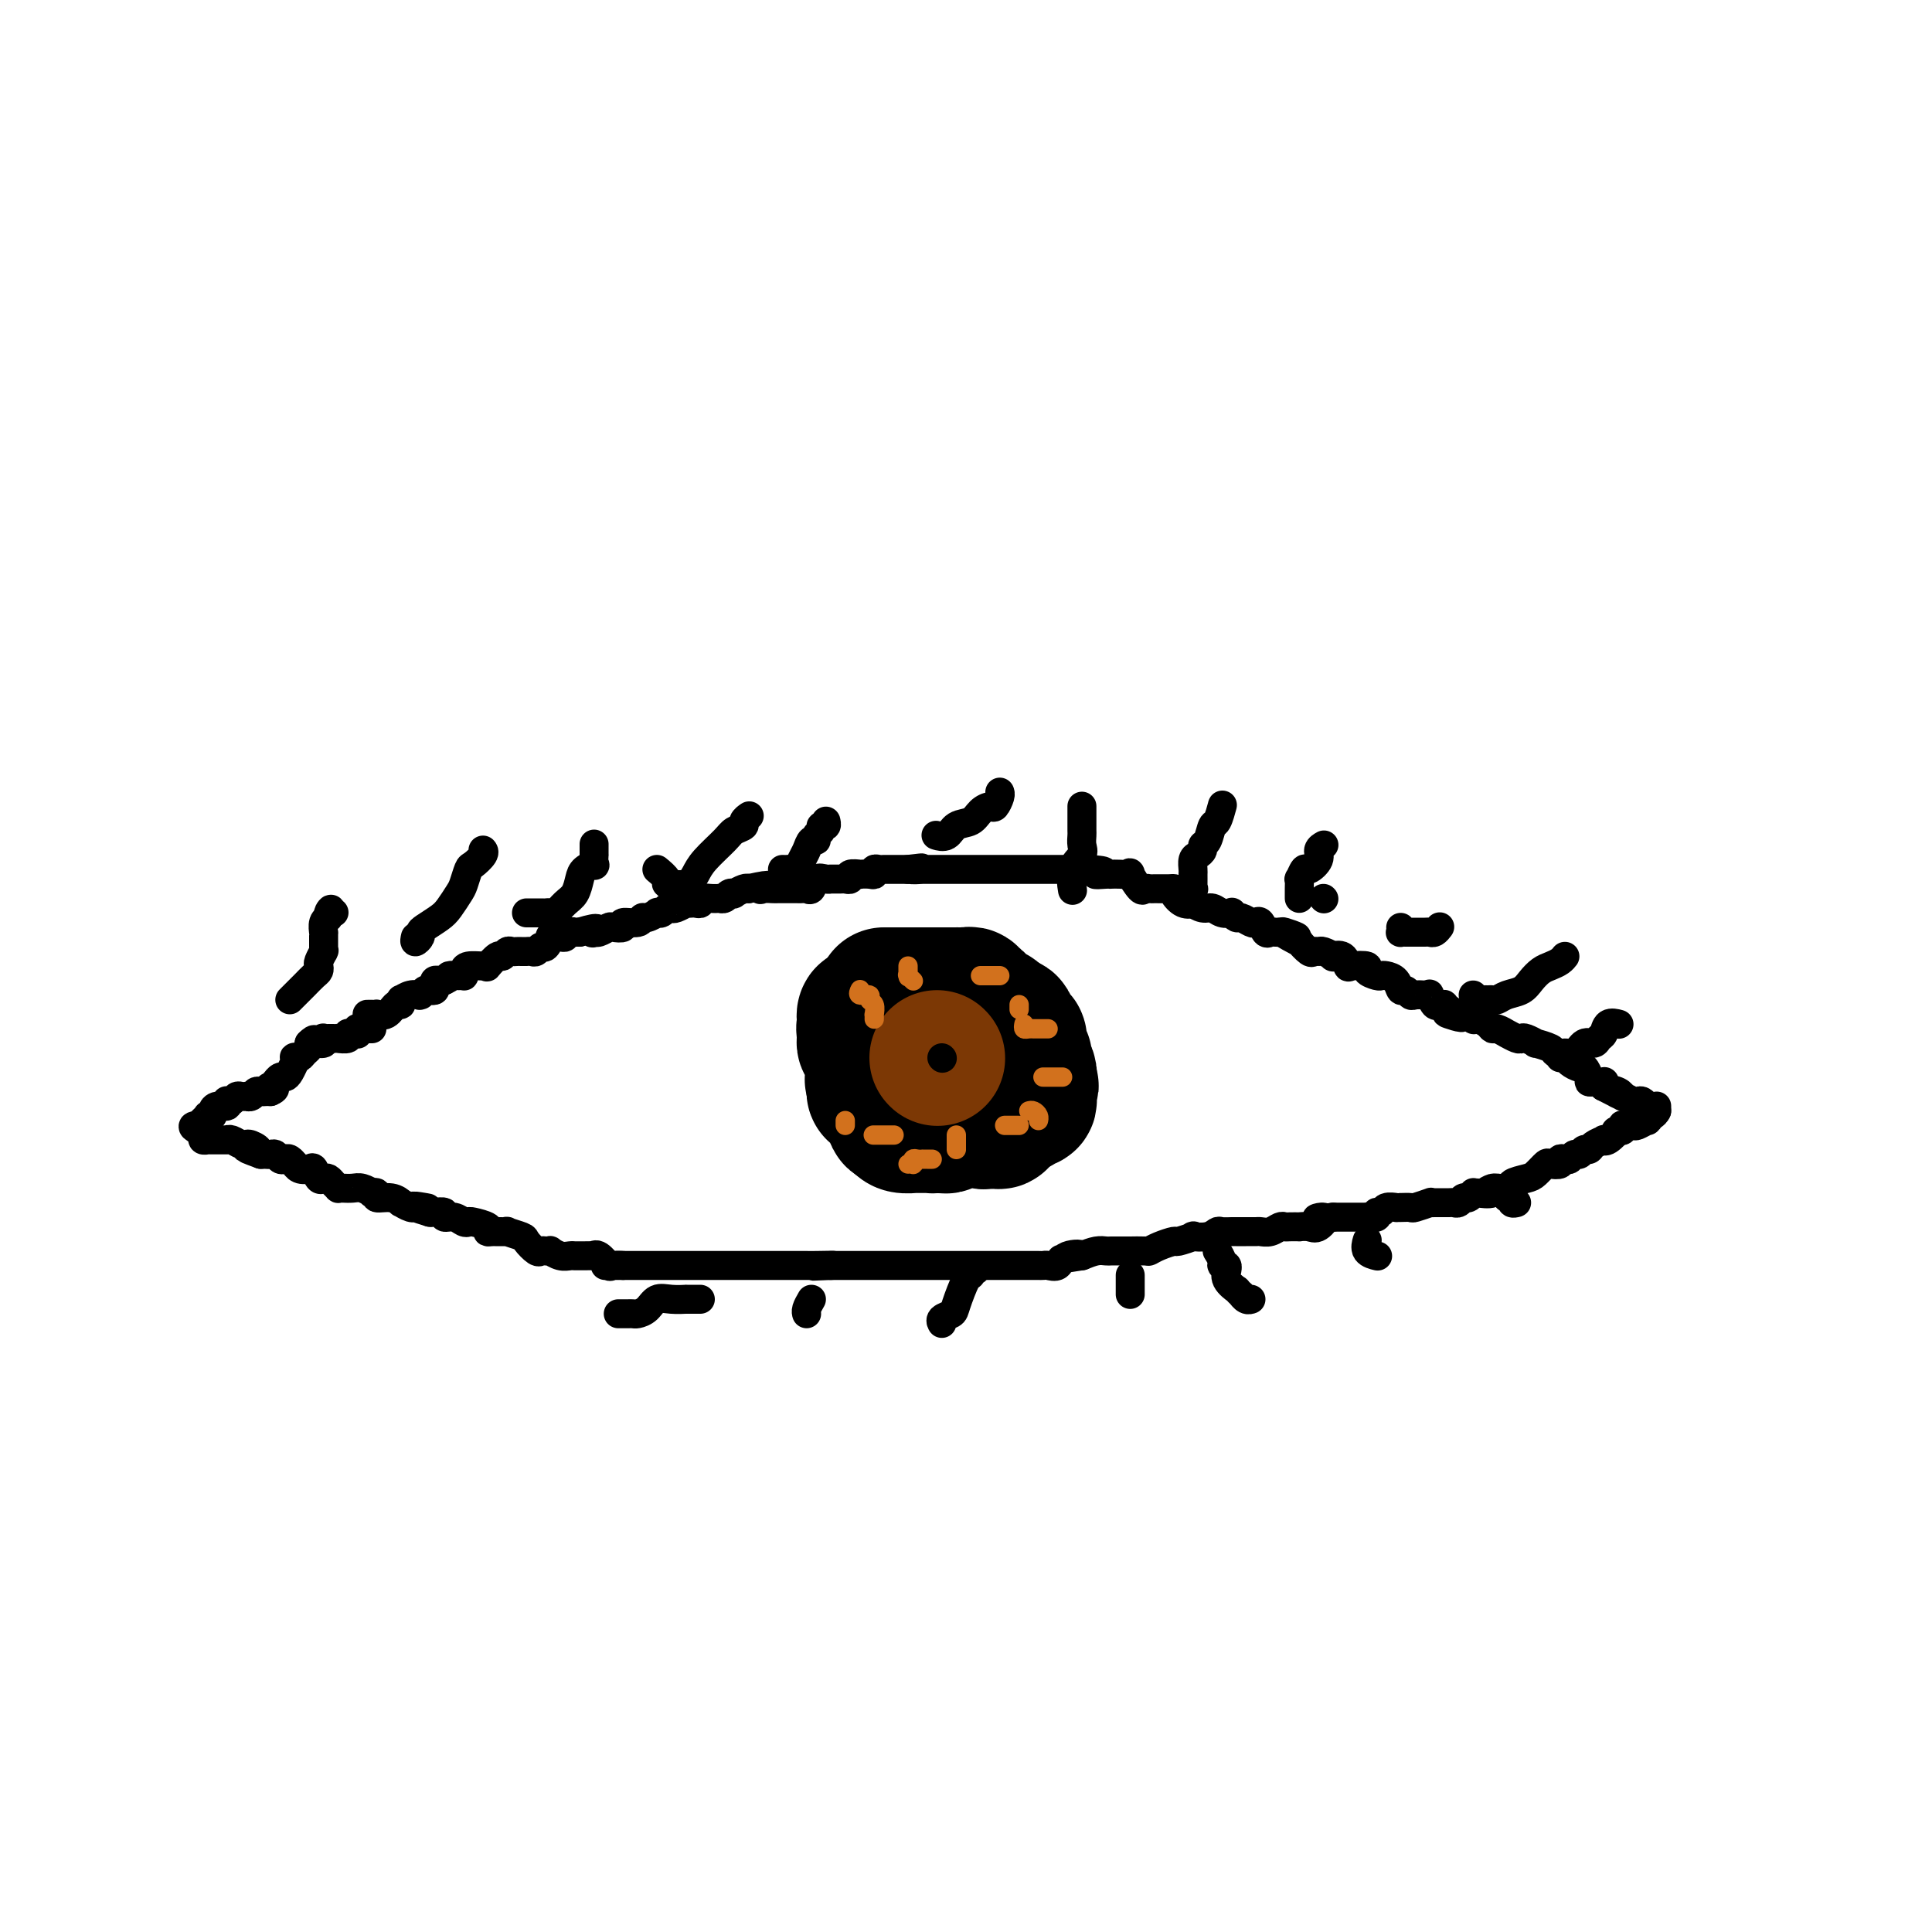 <svg viewBox='0 0 400 400' version='1.1' xmlns='http://www.w3.org/2000/svg' xmlns:xlink='http://www.w3.org/1999/xlink'><g fill='none' stroke='#000000' stroke-width='6' stroke-linecap='round' stroke-linejoin='round'><path d='M76,210c0.456,0.001 0.913,0.002 1,0c0.087,-0.002 -0.194,-0.008 0,0c0.194,0.008 0.865,0.031 1,0c0.135,-0.031 -0.265,-0.117 0,0c0.265,0.117 1.196,0.438 2,0c0.804,-0.438 1.482,-1.633 2,-2c0.518,-0.367 0.876,0.094 1,0c0.124,-0.094 0.012,-0.743 0,-1c-0.012,-0.257 0.074,-0.122 0,0c-0.074,0.122 -0.308,0.230 0,0c0.308,-0.230 1.157,-0.797 2,-1c0.843,-0.203 1.679,-0.040 2,0c0.321,0.040 0.128,-0.041 0,0c-0.128,0.041 -0.192,0.204 0,0c0.192,-0.204 0.639,-0.776 1,-1c0.361,-0.224 0.636,-0.098 1,0c0.364,0.098 0.819,0.170 1,0c0.181,-0.170 0.090,-0.582 0,-1c-0.090,-0.418 -0.178,-0.843 0,-1c0.178,-0.157 0.622,-0.045 1,0c0.378,0.045 0.689,0.022 1,0'/><path d='M92,203c2.653,-1.309 1.285,-1.082 1,-1c-0.285,0.082 0.512,0.019 1,0c0.488,-0.019 0.668,0.005 1,0c0.332,-0.005 0.817,-0.040 1,0c0.183,0.040 0.064,0.154 0,0c-0.064,-0.154 -0.071,-0.575 0,-1c0.071,-0.425 0.222,-0.854 1,-1c0.778,-0.146 2.183,-0.010 3,0c0.817,0.010 1.045,-0.106 1,0c-0.045,0.106 -0.363,0.435 0,0c0.363,-0.435 1.407,-1.633 2,-2c0.593,-0.367 0.736,0.098 1,0c0.264,-0.098 0.649,-0.758 1,-1c0.351,-0.242 0.669,-0.065 1,0c0.331,0.065 0.676,0.017 1,0c0.324,-0.017 0.626,-0.005 1,0c0.374,0.005 0.821,0.002 1,0c0.179,-0.002 0.089,-0.005 0,0c-0.089,0.005 -0.179,0.017 0,0c0.179,-0.017 0.627,-0.065 1,0c0.373,0.065 0.673,0.242 1,0c0.327,-0.242 0.683,-0.902 1,-1c0.317,-0.098 0.596,0.367 1,0c0.404,-0.367 0.934,-1.566 1,-2c0.066,-0.434 -0.332,-0.102 0,0c0.332,0.102 1.395,-0.025 2,0c0.605,0.025 0.753,0.203 1,0c0.247,-0.203 0.592,-0.786 1,-1c0.408,-0.214 0.879,-0.058 1,0c0.121,0.058 -0.108,0.016 0,0c0.108,-0.016 0.554,-0.008 1,0'/><path d='M120,193c5.019,-1.543 3.567,-0.400 3,0c-0.567,0.400 -0.249,0.056 0,0c0.249,-0.056 0.428,0.177 1,0c0.572,-0.177 1.537,-0.764 2,-1c0.463,-0.236 0.425,-0.120 1,0c0.575,0.120 1.763,0.243 2,0c0.237,-0.243 -0.479,-0.854 0,-1c0.479,-0.146 2.152,0.171 3,0c0.848,-0.171 0.871,-0.829 1,-1c0.129,-0.171 0.363,0.147 1,0c0.637,-0.147 1.677,-0.758 2,-1c0.323,-0.242 -0.069,-0.117 0,0c0.069,0.117 0.601,0.224 1,0c0.399,-0.224 0.666,-0.778 1,-1c0.334,-0.222 0.733,-0.112 1,0c0.267,0.112 0.400,0.226 1,0c0.600,-0.226 1.668,-0.792 2,-1c0.332,-0.208 -0.070,-0.060 0,0c0.070,0.060 0.613,0.030 1,0c0.387,-0.030 0.619,-0.061 1,0c0.381,0.061 0.910,0.212 1,0c0.090,-0.212 -0.260,-0.788 0,-1c0.260,-0.212 1.130,-0.061 2,0c0.870,0.061 1.740,0.030 2,0c0.260,-0.030 -0.090,-0.060 0,0c0.090,0.060 0.619,0.208 1,0c0.381,-0.208 0.613,-0.774 1,-1c0.387,-0.226 0.928,-0.112 1,0c0.072,0.112 -0.327,0.222 0,0c0.327,-0.222 1.379,-0.778 2,-1c0.621,-0.222 0.810,-0.111 1,0'/><path d='M155,184c6.123,-1.392 3.931,-0.373 3,0c-0.931,0.373 -0.601,0.100 0,0c0.601,-0.100 1.474,-0.027 2,0c0.526,0.027 0.704,0.007 1,0c0.296,-0.007 0.709,-0.003 1,0c0.291,0.003 0.459,0.003 1,0c0.541,-0.003 1.453,-0.008 2,0c0.547,0.008 0.727,0.030 1,0c0.273,-0.030 0.637,-0.113 1,0c0.363,0.113 0.725,0.423 1,0c0.275,-0.423 0.464,-1.577 1,-2c0.536,-0.423 1.418,-0.113 2,0c0.582,0.113 0.862,0.030 1,0c0.138,-0.030 0.132,-0.007 0,0c-0.132,0.007 -0.391,-0.002 0,0c0.391,0.002 1.433,0.015 2,0c0.567,-0.015 0.658,-0.056 1,0c0.342,0.056 0.935,0.211 1,0c0.065,-0.211 -0.399,-0.788 0,-1c0.399,-0.212 1.661,-0.061 2,0c0.339,0.061 -0.246,0.030 0,0c0.246,-0.030 1.323,-0.061 2,0c0.677,0.061 0.955,0.212 1,0c0.045,-0.212 -0.142,-0.789 0,-1c0.142,-0.211 0.615,-0.057 1,0c0.385,0.057 0.683,0.015 1,0c0.317,-0.015 0.652,-0.004 1,0c0.348,0.004 0.709,0.001 1,0c0.291,-0.001 0.512,-0.000 1,0c0.488,0.000 1.244,0.000 2,0'/><path d='M188,180c5.203,-0.619 1.711,-0.166 1,0c-0.711,0.166 1.358,0.044 2,0c0.642,-0.044 -0.144,-0.012 0,0c0.144,0.012 1.219,0.003 2,0c0.781,-0.003 1.267,-0.001 2,0c0.733,0.001 1.711,0.000 2,0c0.289,-0.000 -0.112,-0.000 1,0c1.112,0.000 3.737,0.000 5,0c1.263,-0.000 1.162,-0.000 1,0c-0.162,0.000 -0.387,0.000 0,0c0.387,-0.000 1.386,-0.000 2,0c0.614,0.000 0.842,0.000 1,0c0.158,-0.000 0.245,-0.000 1,0c0.755,0.000 2.177,0.000 3,0c0.823,-0.000 1.048,-0.000 1,0c-0.048,0.000 -0.367,0.000 0,0c0.367,-0.000 1.422,-0.000 2,0c0.578,0.000 0.679,0.000 1,0c0.321,-0.000 0.863,-0.000 1,0c0.137,0.000 -0.132,0.000 0,0c0.132,-0.000 0.665,-0.000 1,0c0.335,0.000 0.471,0.000 1,0c0.529,-0.000 1.451,-0.000 2,0c0.549,0.000 0.725,0.000 1,0c0.275,0.000 0.648,0.000 1,0c0.352,0.000 0.682,0.000 1,0c0.318,0.000 0.624,0.000 1,0c0.376,0.000 0.822,0.000 1,0c0.178,0.000 0.089,0.000 0,0'/><path d='M225,180c6.073,0.226 2.757,0.793 2,1c-0.757,0.207 1.045,0.056 2,0c0.955,-0.056 1.063,-0.018 1,0c-0.063,0.018 -0.297,0.016 0,0c0.297,-0.016 1.126,-0.047 2,0c0.874,0.047 1.793,0.170 2,0c0.207,-0.170 -0.297,-0.634 0,0c0.297,0.634 1.396,2.366 2,3c0.604,0.634 0.712,0.169 1,0c0.288,-0.169 0.755,-0.044 1,0c0.245,0.044 0.267,0.005 1,0c0.733,-0.005 2.176,0.023 3,0c0.824,-0.023 1.028,-0.098 1,0c-0.028,0.098 -0.289,0.370 0,1c0.289,0.630 1.127,1.618 2,2c0.873,0.382 1.780,0.159 2,0c0.220,-0.159 -0.249,-0.252 0,0c0.249,0.252 1.215,0.851 2,1c0.785,0.149 1.391,-0.152 2,0c0.609,0.152 1.223,0.758 2,1c0.777,0.242 1.718,0.121 2,0c0.282,-0.121 -0.093,-0.242 0,0c0.093,0.242 0.655,0.847 1,1c0.345,0.153 0.474,-0.148 1,0c0.526,0.148 1.450,0.743 2,1c0.550,0.257 0.725,0.174 1,0c0.275,-0.174 0.651,-0.439 1,0c0.349,0.439 0.671,1.582 1,2c0.329,0.418 0.666,0.113 1,0c0.334,-0.113 0.667,-0.032 1,0c0.333,0.032 0.667,0.016 1,0'/><path d='M265,193c6.388,1.969 2.360,0.392 1,0c-1.360,-0.392 -0.050,0.403 1,1c1.050,0.597 1.840,0.997 2,1c0.160,0.003 -0.309,-0.393 0,0c0.309,0.393 1.397,1.573 2,2c0.603,0.427 0.720,0.101 1,0c0.280,-0.101 0.723,0.024 1,0c0.277,-0.024 0.390,-0.195 1,0c0.610,0.195 1.719,0.756 2,1c0.281,0.244 -0.267,0.170 0,0c0.267,-0.170 1.348,-0.435 2,0c0.652,0.435 0.875,1.570 1,2c0.125,0.430 0.152,0.154 1,0c0.848,-0.154 2.516,-0.185 3,0c0.484,0.185 -0.217,0.587 0,1c0.217,0.413 1.354,0.836 2,1c0.646,0.164 0.803,0.067 1,0c0.197,-0.067 0.434,-0.105 1,0c0.566,0.105 1.460,0.354 2,1c0.540,0.646 0.726,1.690 1,2c0.274,0.310 0.638,-0.112 1,0c0.362,0.112 0.723,0.760 1,1c0.277,0.240 0.470,0.072 1,0c0.530,-0.072 1.399,-0.047 2,0c0.601,0.047 0.936,0.118 1,0c0.064,-0.118 -0.141,-0.425 0,0c0.141,0.425 0.629,1.581 1,2c0.371,0.419 0.625,0.102 1,0c0.375,-0.102 0.870,0.011 1,0c0.130,-0.011 -0.106,-0.146 0,0c0.106,0.146 0.553,0.573 1,1'/><path d='M300,209c5.371,2.701 1.297,1.455 0,1c-1.297,-0.455 0.182,-0.118 1,0c0.818,0.118 0.975,0.018 1,0c0.025,-0.018 -0.082,0.047 0,0c0.082,-0.047 0.354,-0.206 1,0c0.646,0.206 1.665,0.777 2,1c0.335,0.223 -0.014,0.097 0,0c0.014,-0.097 0.390,-0.166 1,0c0.610,0.166 1.454,0.565 2,1c0.546,0.435 0.794,0.905 1,1c0.206,0.095 0.370,-0.184 1,0c0.630,0.184 1.725,0.833 2,1c0.275,0.167 -0.272,-0.147 0,0c0.272,0.147 1.362,0.757 2,1c0.638,0.243 0.823,0.121 1,0c0.177,-0.121 0.347,-0.240 1,0c0.653,0.240 1.790,0.838 2,1c0.210,0.162 -0.506,-0.112 0,0c0.506,0.112 2.233,0.609 3,1c0.767,0.391 0.572,0.678 1,1c0.428,0.322 1.477,0.681 2,1c0.523,0.319 0.518,0.597 1,1c0.482,0.403 1.451,0.931 2,1c0.549,0.069 0.676,-0.321 1,0c0.324,0.321 0.843,1.353 1,2c0.157,0.647 -0.049,0.908 0,1c0.049,0.092 0.353,0.014 1,0c0.647,-0.014 1.636,0.035 2,0c0.364,-0.035 0.104,-0.153 0,0c-0.104,0.153 -0.052,0.576 0,1'/><path d='M332,225c5.361,2.719 2.765,1.517 2,1c-0.765,-0.517 0.302,-0.349 1,0c0.698,0.349 1.027,0.878 1,1c-0.027,0.122 -0.411,-0.165 0,0c0.411,0.165 1.616,0.780 2,1c0.384,0.220 -0.055,0.045 0,0c0.055,-0.045 0.603,0.041 1,0c0.397,-0.041 0.642,-0.207 1,0c0.358,0.207 0.828,0.788 1,1c0.172,0.212 0.046,0.057 0,0c-0.046,-0.057 -0.012,-0.015 0,0c0.012,0.015 0.004,0.004 0,0c-0.004,-0.004 -0.002,-0.002 0,0'/><path d='M343,229c0.000,0.000 0.000,1.000 0,1'/><path d='M343,230c-0.168,0.399 -0.588,0.895 -1,1c-0.412,0.105 -0.817,-0.182 -1,0c-0.183,0.182 -0.144,0.833 0,1c0.144,0.167 0.393,-0.152 0,0c-0.393,0.152 -1.430,0.773 -2,1c-0.570,0.227 -0.675,0.060 -1,0c-0.325,-0.060 -0.871,-0.012 -1,0c-0.129,0.012 0.159,-0.011 0,0c-0.159,0.011 -0.764,0.054 -1,0c-0.236,-0.054 -0.102,-0.207 0,0c0.102,0.207 0.172,0.773 0,1c-0.172,0.227 -0.586,0.113 -1,0'/><path d='M335,234c-1.135,0.498 0.029,-0.256 0,0c-0.029,0.256 -1.251,1.523 -2,2c-0.749,0.477 -1.027,0.165 -1,0c0.027,-0.165 0.358,-0.184 0,0c-0.358,0.184 -1.405,0.570 -2,1c-0.595,0.430 -0.737,0.904 -1,1c-0.263,0.096 -0.648,-0.184 -1,0c-0.352,0.184 -0.673,0.833 -1,1c-0.327,0.167 -0.660,-0.148 -1,0c-0.340,0.148 -0.687,0.758 -1,1c-0.313,0.242 -0.594,0.116 -1,0c-0.406,-0.116 -0.938,-0.220 -1,0c-0.062,0.220 0.347,0.766 0,1c-0.347,0.234 -1.450,0.157 -2,0c-0.550,-0.157 -0.548,-0.392 -1,0c-0.452,0.392 -1.359,1.412 -2,2c-0.641,0.588 -1.017,0.745 -2,1c-0.983,0.255 -2.572,0.607 -3,1c-0.428,0.393 0.306,0.827 0,1c-0.306,0.173 -1.653,0.087 -3,0'/><path d='M310,246c-4.138,1.795 -1.984,0.284 -1,0c0.984,-0.284 0.797,0.660 0,1c-0.797,0.340 -2.202,0.076 -3,0c-0.798,-0.076 -0.987,0.036 -1,0c-0.013,-0.036 0.151,-0.220 0,0c-0.151,0.220 -0.616,0.844 -1,1c-0.384,0.156 -0.687,-0.154 -1,0c-0.313,0.154 -0.635,0.774 -1,1c-0.365,0.226 -0.775,0.060 -1,0c-0.225,-0.060 -0.267,-0.012 -1,0c-0.733,0.012 -2.156,-0.011 -3,0c-0.844,0.011 -1.108,0.055 -1,0c0.108,-0.055 0.589,-0.211 0,0c-0.589,0.211 -2.247,0.789 -3,1c-0.753,0.211 -0.601,0.055 -1,0c-0.399,-0.055 -1.349,-0.011 -2,0c-0.651,0.011 -1.002,-0.012 -1,0c0.002,0.012 0.356,0.060 0,0c-0.356,-0.060 -1.424,-0.226 -2,0c-0.576,0.226 -0.662,0.845 -1,1c-0.338,0.155 -0.930,-0.155 -1,0c-0.070,0.155 0.381,0.773 0,1c-0.381,0.227 -1.595,0.061 -2,0c-0.405,-0.061 -0.003,-0.016 0,0c0.003,0.016 -0.395,0.004 -1,0c-0.605,-0.004 -1.419,-0.001 -2,0c-0.581,0.001 -0.929,0.000 -1,0c-0.071,-0.000 0.136,-0.000 0,0c-0.136,0.000 -0.613,0.000 -1,0c-0.387,-0.000 -0.682,-0.000 -1,0c-0.318,0.000 -0.659,0.000 -1,0'/><path d='M276,252c-5.675,0.807 -2.864,-0.176 -2,0c0.864,0.176 -0.220,1.511 -1,2c-0.780,0.489 -1.256,0.131 -2,0c-0.744,-0.131 -1.757,-0.036 -2,0c-0.243,0.036 0.283,0.013 0,0c-0.283,-0.013 -1.375,-0.018 -2,0c-0.625,0.018 -0.783,0.057 -1,0c-0.217,-0.057 -0.495,-0.212 -1,0c-0.505,0.212 -1.239,0.789 -2,1c-0.761,0.211 -1.551,0.057 -2,0c-0.449,-0.057 -0.558,-0.015 -1,0c-0.442,0.015 -1.217,0.003 -2,0c-0.783,-0.003 -1.573,0.003 -2,0c-0.427,-0.003 -0.491,-0.015 -1,0c-0.509,0.015 -1.464,0.055 -2,0c-0.536,-0.055 -0.652,-0.207 -1,0c-0.348,0.207 -0.928,0.773 -2,1c-1.072,0.227 -2.636,0.116 -3,0c-0.364,-0.116 0.473,-0.238 0,0c-0.473,0.238 -2.257,0.834 -3,1c-0.743,0.166 -0.445,-0.099 -1,0c-0.555,0.099 -1.961,0.562 -3,1c-1.039,0.438 -1.710,0.849 -2,1c-0.290,0.151 -0.200,0.040 -1,0c-0.800,-0.040 -2.490,-0.011 -3,0c-0.510,0.011 0.159,0.002 0,0c-0.159,-0.002 -1.148,0.002 -2,0c-0.852,-0.002 -1.569,-0.011 -2,0c-0.431,0.011 -0.578,0.041 -1,0c-0.422,-0.041 -1.121,-0.155 -2,0c-0.879,0.155 -1.940,0.577 -3,1'/><path d='M224,260c-8.174,1.270 -2.610,0.445 -1,0c1.610,-0.445 -0.735,-0.512 -2,0c-1.265,0.512 -1.451,1.601 -2,2c-0.549,0.399 -1.459,0.107 -2,0c-0.541,-0.107 -0.711,-0.029 -1,0c-0.289,0.029 -0.697,0.008 -1,0c-0.303,-0.008 -0.500,-0.002 -1,0c-0.500,0.002 -1.304,0.001 -2,0c-0.696,-0.001 -1.286,-0.000 -2,0c-0.714,0.000 -1.553,0.000 -2,0c-0.447,-0.000 -0.501,-0.000 -1,0c-0.499,0.000 -1.443,0.000 -2,0c-0.557,-0.000 -0.725,-0.000 -1,0c-0.275,0.000 -0.655,0.000 -1,0c-0.345,-0.000 -0.655,-0.000 -1,0c-0.345,0.000 -0.725,0.000 -1,0c-0.275,-0.000 -0.444,-0.000 -1,0c-0.556,0.000 -1.500,0.000 -2,0c-0.500,-0.000 -0.555,-0.000 -1,0c-0.445,0.000 -1.279,0.000 -2,0c-0.721,-0.000 -1.329,-0.000 -2,0c-0.671,0.000 -1.406,0.000 -2,0c-0.594,-0.000 -1.047,-0.000 -2,0c-0.953,0.000 -2.405,0.000 -3,0c-0.595,-0.000 -0.334,-0.000 -1,0c-0.666,0.000 -2.261,0.000 -3,0c-0.739,-0.000 -0.624,-0.000 -1,0c-0.376,0.000 -1.245,-0.000 -2,0c-0.755,0.000 -1.396,-0.000 -2,0c-0.604,0.000 -1.173,0.000 -2,0c-0.827,0.000 -1.914,0.000 -3,0'/><path d='M172,262c-7.886,0.309 -1.600,0.083 0,0c1.600,-0.083 -1.487,-0.022 -3,0c-1.513,0.022 -1.453,0.006 -2,0c-0.547,-0.006 -1.703,-0.002 -2,0c-0.297,0.002 0.263,0.000 0,0c-0.263,-0.000 -1.348,-0.000 -2,0c-0.652,0.000 -0.870,0.000 -1,0c-0.130,-0.000 -0.171,-0.000 -1,0c-0.829,0.000 -2.444,0.000 -3,0c-0.556,-0.000 -0.052,-0.000 0,0c0.052,0.000 -0.348,0.000 -1,0c-0.652,-0.000 -1.555,-0.000 -2,0c-0.445,0.000 -0.432,0.000 -1,0c-0.568,-0.000 -1.718,-0.000 -2,0c-0.282,0.000 0.303,0.000 0,0c-0.303,-0.000 -1.494,-0.000 -2,0c-0.506,0.000 -0.325,0.000 -1,0c-0.675,-0.000 -2.205,-0.000 -3,0c-0.795,0.000 -0.855,0.000 -1,0c-0.145,-0.000 -0.374,-0.000 -1,0c-0.626,0.000 -1.650,0.000 -2,0c-0.350,-0.000 -0.027,-0.000 0,0c0.027,0.000 -0.244,0.000 -1,0c-0.756,-0.000 -1.999,-0.000 -3,0c-1.001,0.000 -1.760,-0.000 -2,0c-0.240,0.000 0.039,-0.000 0,0c-0.039,0.000 -0.394,-0.000 -1,0c-0.606,0.000 -1.461,-0.000 -2,0c-0.539,0.000 -0.760,-0.000 -1,0c-0.240,0.000 -0.497,0.000 -1,0c-0.503,0.000 -1.251,0.000 -2,0'/><path d='M129,262c-6.827,0.009 -2.394,0.031 -1,0c1.394,-0.031 -0.252,-0.113 -1,0c-0.748,0.113 -0.600,0.423 -1,0c-0.400,-0.423 -1.350,-1.577 -2,-2c-0.650,-0.423 -1.000,-0.113 -1,0c0.000,0.113 0.352,0.030 0,0c-0.352,-0.030 -1.406,-0.007 -2,0c-0.594,0.007 -0.727,-0.002 -1,0c-0.273,0.002 -0.685,0.015 -1,0c-0.315,-0.015 -0.532,-0.056 -1,0c-0.468,0.056 -1.186,0.211 -2,0c-0.814,-0.211 -1.722,-0.787 -2,-1c-0.278,-0.213 0.076,-0.064 0,0c-0.076,0.064 -0.581,0.043 -1,0c-0.419,-0.043 -0.751,-0.106 -1,0c-0.249,0.106 -0.414,0.382 -1,0c-0.586,-0.382 -1.593,-1.423 -2,-2c-0.407,-0.577 -0.215,-0.690 -1,-1c-0.785,-0.310 -2.547,-0.818 -3,-1c-0.453,-0.182 0.404,-0.038 0,0c-0.404,0.038 -2.069,-0.028 -3,0c-0.931,0.028 -1.127,0.152 -1,0c0.127,-0.152 0.579,-0.581 0,-1c-0.579,-0.419 -2.187,-0.829 -3,-1c-0.813,-0.171 -0.829,-0.102 -1,0c-0.171,0.102 -0.497,0.238 -1,0c-0.503,-0.238 -1.182,-0.848 -2,-1c-0.818,-0.152 -1.776,0.155 -2,0c-0.224,-0.155 0.286,-0.773 0,-1c-0.286,-0.227 -1.367,-0.065 -2,0c-0.633,0.065 -0.816,0.032 -1,0'/><path d='M89,251c-6.377,-1.924 -2.320,-1.232 -1,-1c1.320,0.232 -0.095,0.006 -1,0c-0.905,-0.006 -1.298,0.210 -2,0c-0.702,-0.210 -1.714,-0.845 -2,-1c-0.286,-0.155 0.154,0.168 0,0c-0.154,-0.168 -0.901,-0.829 -2,-1c-1.099,-0.171 -2.549,0.146 -3,0c-0.451,-0.146 0.098,-0.757 0,-1c-0.098,-0.243 -0.842,-0.118 -1,0c-0.158,0.118 0.269,0.227 0,0c-0.269,-0.227 -1.234,-0.792 -2,-1c-0.766,-0.208 -1.333,-0.058 -2,0c-0.667,0.058 -1.436,0.026 -2,0c-0.564,-0.026 -0.925,-0.046 -1,0c-0.075,0.046 0.135,0.158 0,0c-0.135,-0.158 -0.614,-0.586 -1,-1c-0.386,-0.414 -0.680,-0.815 -1,-1c-0.320,-0.185 -0.667,-0.154 -1,0c-0.333,0.154 -0.654,0.429 -1,0c-0.346,-0.429 -0.719,-1.564 -1,-2c-0.281,-0.436 -0.471,-0.173 -1,0c-0.529,0.173 -1.399,0.256 -2,0c-0.601,-0.256 -0.935,-0.852 -1,-1c-0.065,-0.148 0.137,0.153 0,0c-0.137,-0.153 -0.614,-0.759 -1,-1c-0.386,-0.241 -0.681,-0.117 -1,0c-0.319,0.117 -0.663,0.228 -1,0c-0.337,-0.228 -0.668,-0.793 -1,-1c-0.332,-0.207 -0.666,-0.056 -1,0c-0.334,0.056 -0.667,0.016 -1,0c-0.333,-0.016 -0.667,-0.008 -1,0'/><path d='M54,239c-5.597,-2.022 -2.090,-1.077 -1,-1c1.090,0.077 -0.236,-0.715 -1,-1c-0.764,-0.285 -0.965,-0.062 -1,0c-0.035,0.062 0.095,-0.036 0,0c-0.095,0.036 -0.417,0.206 -1,0c-0.583,-0.206 -1.427,-0.787 -2,-1c-0.573,-0.213 -0.875,-0.057 -1,0c-0.125,0.057 -0.075,0.015 0,0c0.075,-0.015 0.174,-0.004 0,0c-0.174,0.004 -0.620,0.001 -1,0c-0.380,-0.001 -0.694,0.001 -1,0c-0.306,-0.001 -0.603,-0.003 -1,0c-0.397,0.003 -0.895,0.011 -1,0c-0.105,-0.011 0.182,-0.042 0,0c-0.182,0.042 -0.832,0.155 -1,0c-0.168,-0.155 0.147,-0.580 0,-1c-0.147,-0.420 -0.756,-0.834 -1,-1c-0.244,-0.166 -0.122,-0.083 0,0'/><path d='M41,234c-2.014,-0.997 -0.550,-0.989 0,-1c0.550,-0.011 0.185,-0.042 0,0c-0.185,0.042 -0.189,0.155 0,0c0.189,-0.155 0.572,-0.580 1,-1c0.428,-0.420 0.901,-0.834 1,-1c0.099,-0.166 -0.176,-0.082 0,0c0.176,0.082 0.804,0.162 1,0c0.196,-0.162 -0.039,-0.565 0,-1c0.039,-0.435 0.353,-0.900 1,-1c0.647,-0.100 1.626,0.166 2,0c0.374,-0.166 0.141,-0.762 0,-1c-0.141,-0.238 -0.192,-0.116 0,0c0.192,0.116 0.625,0.227 1,0c0.375,-0.227 0.692,-0.792 1,-1c0.308,-0.208 0.607,-0.060 1,0c0.393,0.060 0.879,0.030 1,0c0.121,-0.030 -0.122,-0.061 0,0c0.122,0.061 0.610,0.212 1,0c0.390,-0.212 0.682,-0.789 1,-1c0.318,-0.211 0.663,-0.057 1,0c0.337,0.057 0.668,0.016 1,0c0.332,-0.016 0.666,-0.008 1,0'/><path d='M56,226c1.719,-0.708 0.516,-0.978 0,-1c-0.516,-0.022 -0.345,0.205 0,0c0.345,-0.205 0.866,-0.841 1,-1c0.134,-0.159 -0.118,0.160 0,0c0.118,-0.160 0.606,-0.798 1,-1c0.394,-0.202 0.694,0.033 1,0c0.306,-0.033 0.617,-0.335 1,-1c0.383,-0.665 0.838,-1.694 1,-2c0.162,-0.306 0.032,0.111 0,0c-0.032,-0.111 0.034,-0.751 0,-1c-0.034,-0.249 -0.166,-0.108 0,0c0.166,0.108 0.632,0.184 1,0c0.368,-0.184 0.637,-0.626 1,-1c0.363,-0.374 0.818,-0.678 1,-1c0.182,-0.322 0.091,-0.661 0,-1'/><path d='M64,216c1.496,-1.543 1.237,-0.399 1,0c-0.237,0.399 -0.453,0.054 0,0c0.453,-0.054 1.576,0.182 2,0c0.424,-0.182 0.151,-0.781 0,-1c-0.151,-0.219 -0.180,-0.059 0,0c0.180,0.059 0.568,0.015 1,0c0.432,-0.015 0.908,-0.003 1,0c0.092,0.003 -0.200,-0.003 0,0c0.200,0.003 0.894,0.015 1,0c0.106,-0.015 -0.374,-0.057 0,0c0.374,0.057 1.603,0.212 2,0c0.397,-0.212 -0.037,-0.793 0,-1c0.037,-0.207 0.545,-0.041 1,0c0.455,0.041 0.857,-0.041 1,0c0.143,0.041 0.027,0.207 0,0c-0.027,-0.207 0.035,-0.788 0,-1c-0.035,-0.212 -0.167,-0.057 0,0c0.167,0.057 0.632,0.015 1,0c0.368,-0.015 0.637,-0.004 1,0c0.363,0.004 0.818,0.001 1,0c0.182,-0.001 0.091,-0.001 0,0'/></g>
<g fill='none' stroke='#000000' stroke-width='28' stroke-linecap='round' stroke-linejoin='round'><path d='M183,206c0.000,0.000 1.000,0.000 1,0'/><path d='M184,206c0.378,0.000 0.822,0.000 1,0c0.178,-0.000 0.090,0.000 0,0c-0.090,0.000 -0.183,0.000 0,0c0.183,0.000 0.640,0.000 1,0c0.360,0.000 0.622,0.000 1,0c0.378,0.000 0.871,0.000 1,0c0.129,0.000 -0.106,0.000 0,0c0.106,0.000 0.553,0.000 1,0'/><path d='M189,206c0.952,0.000 0.833,0.000 1,0c0.167,-0.000 0.618,0.000 1,0c0.382,0.000 0.693,0.000 1,0c0.307,0.000 0.611,0.000 1,0c0.389,0.000 0.864,0.000 1,0c0.136,0.000 -0.069,0.000 0,0c0.069,0.000 0.410,0.000 1,0c0.590,0.000 1.428,0.000 2,0c0.572,0.000 0.878,-0.000 1,0c0.122,0.000 0.061,0.000 0,0'/><path d='M198,206c1.343,0.001 0.201,0.004 0,0c-0.201,-0.004 0.538,-0.016 1,0c0.462,0.016 0.648,0.060 1,0c0.352,-0.060 0.869,-0.224 1,0c0.131,0.224 -0.123,0.834 0,1c0.123,0.166 0.624,-0.113 1,0c0.376,0.113 0.627,0.618 1,1c0.373,0.382 0.870,0.642 1,1c0.130,0.358 -0.105,0.814 0,1c0.105,0.186 0.550,0.102 1,0c0.450,-0.102 0.904,-0.223 1,0c0.096,0.223 -0.166,0.791 0,1c0.166,0.209 0.762,0.060 1,0c0.238,-0.060 0.119,-0.030 0,0'/><path d='M207,211c1.555,1.028 0.942,1.097 1,1c0.058,-0.097 0.786,-0.362 1,0c0.214,0.362 -0.086,1.350 0,2c0.086,0.650 0.559,0.962 1,1c0.441,0.038 0.849,-0.197 1,0c0.151,0.197 0.044,0.827 0,1c-0.044,0.173 -0.026,-0.112 0,0c0.026,0.112 0.058,0.620 0,1c-0.058,0.380 -0.208,0.630 0,1c0.208,0.370 0.774,0.859 1,1c0.226,0.141 0.113,-0.064 0,0c-0.113,0.064 -0.226,0.399 0,1c0.226,0.601 0.792,1.470 1,2c0.208,0.530 0.060,0.723 0,1c-0.060,0.277 -0.030,0.639 0,1'/><path d='M213,224c0.929,1.887 0.250,0.103 0,0c-0.250,-0.103 -0.071,1.475 0,2c0.071,0.525 0.034,-0.003 0,0c-0.034,0.003 -0.066,0.536 0,1c0.066,0.464 0.229,0.860 0,1c-0.229,0.140 -0.849,0.024 -1,0c-0.151,-0.024 0.166,0.045 0,0c-0.166,-0.045 -0.814,-0.204 -1,0c-0.186,0.204 0.090,0.773 0,1c-0.090,0.227 -0.545,0.114 -1,0'/><path d='M210,229c-0.647,0.781 -0.764,0.234 -1,0c-0.236,-0.234 -0.591,-0.154 -1,0c-0.409,0.154 -0.873,0.381 -1,1c-0.127,0.619 0.081,1.628 0,2c-0.081,0.372 -0.452,0.106 -1,0c-0.548,-0.106 -1.274,-0.053 -2,0'/><path d='M204,232c-0.864,0.464 -0.025,0.124 0,0c0.025,-0.124 -0.763,-0.033 -1,0c-0.237,0.033 0.077,0.009 0,0c-0.077,-0.009 -0.545,-0.002 -1,0c-0.455,0.002 -0.896,0.001 -1,0c-0.104,-0.001 0.129,-0.000 0,0c-0.129,0.000 -0.621,0.000 -1,0c-0.379,-0.000 -0.645,-0.001 -1,0c-0.355,0.001 -0.798,0.004 -1,0c-0.202,-0.004 -0.162,-0.015 0,0c0.162,0.015 0.447,0.057 0,0c-0.447,-0.057 -1.625,-0.211 -2,0c-0.375,0.211 0.053,0.788 0,1c-0.053,0.212 -0.587,0.061 -1,0c-0.413,-0.061 -0.707,-0.030 -1,0'/><path d='M194,233c-1.560,0.155 -0.461,0.041 0,0c0.461,-0.041 0.283,-0.011 0,0c-0.283,0.011 -0.672,0.003 -1,0c-0.328,-0.003 -0.594,-0.001 -1,0c-0.406,0.001 -0.953,0.001 -1,0c-0.047,-0.001 0.404,-0.003 0,0c-0.404,0.003 -1.665,0.011 -2,0c-0.335,-0.011 0.256,-0.041 0,0c-0.256,0.041 -1.359,0.155 -2,0c-0.641,-0.155 -0.821,-0.577 -1,-1'/><path d='M186,232c-1.465,-0.338 -1.129,-0.683 -1,-1c0.129,-0.317 0.050,-0.605 0,-1c-0.050,-0.395 -0.073,-0.898 0,-1c0.073,-0.102 0.240,0.198 0,0c-0.240,-0.198 -0.887,-0.893 -1,-1c-0.113,-0.107 0.310,0.375 0,0c-0.310,-0.375 -1.351,-1.606 -2,-2c-0.649,-0.394 -0.905,0.048 -1,0c-0.095,-0.048 -0.027,-0.585 0,-1c0.027,-0.415 0.014,-0.707 0,-1'/><path d='M181,224c-0.774,-1.169 -0.207,-0.092 0,0c0.207,0.092 0.056,-0.803 0,-1c-0.056,-0.197 -0.015,0.303 0,0c0.015,-0.303 0.004,-1.408 0,-2c-0.004,-0.592 -0.000,-0.670 0,-1c0.000,-0.330 -0.003,-0.912 0,-1c0.003,-0.088 0.011,0.317 0,0c-0.011,-0.317 -0.041,-1.356 0,-2c0.041,-0.644 0.155,-0.894 0,-1c-0.155,-0.106 -0.578,-0.070 -1,0c-0.422,0.070 -0.845,0.173 -1,0c-0.155,-0.173 -0.044,-0.621 0,-1c0.044,-0.379 0.022,-0.690 0,-1'/><path d='M179,214c-0.310,-1.730 -0.084,-1.056 0,-1c0.084,0.056 0.025,-0.507 0,-1c-0.025,-0.493 -0.017,-0.916 0,-1c0.017,-0.084 0.043,0.170 0,0c-0.043,-0.170 -0.155,-0.763 0,-1c0.155,-0.237 0.578,-0.119 1,0'/><path d='M180,210c0.378,-0.619 0.822,-0.166 1,0c0.178,0.166 0.089,0.045 0,0c-0.089,-0.045 -0.178,-0.012 0,0c0.178,0.012 0.622,0.004 1,0c0.378,-0.004 0.690,-0.005 1,0c0.310,0.005 0.619,0.015 1,0c0.381,-0.015 0.834,-0.056 1,0c0.166,0.056 0.045,0.207 0,0c-0.045,-0.207 -0.013,-0.774 0,-1c0.013,-0.226 0.006,-0.113 0,0'/></g>
<g fill='none' stroke='#7C3805' stroke-width='28' stroke-linecap='round' stroke-linejoin='round'><path d='M194,219c0.000,0.000 0.100,0.100 0.1,0.1'/></g>
<g fill='none' stroke='#D2711D' stroke-width='4' stroke-linecap='round' stroke-linejoin='round'><path d='M181,211c0.009,-0.478 0.019,-0.955 0,-1c-0.019,-0.045 -0.065,0.343 0,0c0.065,-0.343 0.242,-1.416 0,-2c-0.242,-0.584 -0.902,-0.679 -1,-1c-0.098,-0.321 0.365,-0.870 0,-1c-0.365,-0.130 -1.560,0.157 -2,0c-0.440,-0.157 -0.126,-0.759 0,-1c0.126,-0.241 0.063,-0.120 0,0'/><path d='M188,202c0.002,-1.070 0.004,-2.139 0,-2c-0.004,0.139 -0.015,1.487 0,2c0.015,0.513 0.057,0.190 0,0c-0.057,-0.190 -0.211,-0.247 0,0c0.211,0.247 0.789,0.798 1,1c0.211,0.202 0.057,0.054 0,0c-0.057,-0.054 -0.016,-0.016 0,0c0.016,0.016 0.008,0.008 0,0'/><path d='M203,202c0.475,0.000 0.951,0.000 1,0c0.049,0.000 -0.327,0.000 0,0c0.327,-0.000 1.357,0.000 2,0c0.643,0.000 0.898,0.000 1,0c0.102,-0.000 0.051,0.000 0,0'/><path d='M211,209c0.000,-0.417 0.000,-0.833 0,-1c0.000,-0.167 0.000,-0.083 0,0'/><path d='M212,212c-0.081,0.423 -0.163,0.845 0,1c0.163,0.155 0.569,0.041 1,0c0.431,-0.041 0.885,-0.011 1,0c0.115,0.011 -0.109,0.003 0,0c0.109,-0.003 0.551,-0.001 1,0c0.449,0.001 0.904,0.000 1,0c0.096,-0.000 -0.166,-0.000 0,0c0.166,0.000 0.762,0.000 1,0c0.238,-0.000 0.119,-0.000 0,0'/><path d='M216,223c-0.061,0.000 -0.121,0.000 0,0c0.121,0.000 0.424,0.000 1,0c0.576,-0.000 1.424,-0.000 2,0c0.576,0.000 0.879,0.000 1,0c0.121,-0.000 0.061,0.000 0,0'/><path d='M213,230c0.310,-0.083 0.619,-0.167 1,0c0.381,0.167 0.833,0.583 1,1c0.167,0.417 0.048,0.833 0,1c-0.048,0.167 -0.024,0.083 0,0'/><path d='M211,233c-0.340,0.000 -0.679,0.000 -1,0c-0.321,0.000 -0.622,-0.000 -1,0c-0.378,0.000 -0.833,0.000 -1,0c-0.167,-0.000 -0.048,-0.000 0,0c0.048,0.000 0.024,0.000 0,0'/><path d='M198,235c0.000,0.455 0.000,0.910 0,1c0.000,0.090 0.000,-0.186 0,0c0.000,0.186 0.000,0.833 0,1c0.000,0.167 0.000,-0.147 0,0c0.000,0.147 0.000,0.756 0,1c0.000,0.244 0.000,0.122 0,0'/><path d='M193,240c-0.303,-0.001 -0.607,-0.001 -1,0c-0.393,0.001 -0.876,0.004 -1,0c-0.124,-0.004 0.111,-0.015 0,0c-0.111,0.015 -0.569,0.057 -1,0c-0.431,-0.057 -0.834,-0.211 -1,0c-0.166,0.211 -0.096,0.789 0,1c0.096,0.211 0.218,0.057 0,0c-0.218,-0.057 -0.777,-0.016 -1,0c-0.223,0.016 -0.112,0.008 0,0'/><path d='M185,235c0.099,0.000 0.198,0.000 0,0c-0.198,0.000 -0.692,0.000 -1,0c-0.308,0.000 -0.429,0.000 -1,0c-0.571,0.000 -1.592,0.000 -2,0c-0.408,0.000 -0.204,0.000 0,0'/><path d='M175,233c0.000,-0.417 0.000,-0.833 0,-1c0.000,-0.167 0.000,-0.083 0,0'/></g>
<g fill='none' stroke='#000000' stroke-width='6' stroke-linecap='round' stroke-linejoin='round'><path d='M195,219c0.000,0.000 0.100,0.100 0.1,0.1'/><path d='M60,207c0.469,-0.469 0.938,-0.937 1,-1c0.062,-0.063 -0.285,0.281 0,0c0.285,-0.281 1.200,-1.187 2,-2c0.800,-0.813 1.486,-1.532 2,-2c0.514,-0.468 0.856,-0.686 1,-1c0.144,-0.314 0.091,-0.725 0,-1c-0.091,-0.275 -0.221,-0.416 0,-1c0.221,-0.584 0.791,-1.613 1,-2c0.209,-0.387 0.056,-0.132 0,0c-0.056,0.132 -0.015,0.142 0,0c0.015,-0.142 0.003,-0.437 0,-1c-0.003,-0.563 0.003,-1.394 0,-2c-0.003,-0.606 -0.015,-0.985 0,-1c0.015,-0.015 0.055,0.336 0,0c-0.055,-0.336 -0.207,-1.360 0,-2c0.207,-0.640 0.773,-0.897 1,-1c0.227,-0.103 0.113,-0.051 0,0'/><path d='M68,190c1.179,-2.857 0.125,-1.500 0,-1c-0.125,0.500 0.679,0.143 1,0c0.321,-0.143 0.161,-0.071 0,0'/><path d='M86,194c-0.116,0.510 -0.231,1.020 0,1c0.231,-0.020 0.810,-0.571 1,-1c0.190,-0.429 -0.009,-0.738 0,-1c0.009,-0.262 0.226,-0.477 1,-1c0.774,-0.523 2.106,-1.352 3,-2c0.894,-0.648 1.352,-1.114 2,-2c0.648,-0.886 1.488,-2.191 2,-3c0.512,-0.809 0.698,-1.120 1,-2c0.302,-0.880 0.722,-2.327 1,-3c0.278,-0.673 0.415,-0.572 1,-1c0.585,-0.428 1.619,-1.384 2,-2c0.381,-0.616 0.109,-0.890 0,-1c-0.109,-0.110 -0.054,-0.055 0,0'/><path d='M109,189c0.220,0.001 0.439,0.002 1,0c0.561,-0.002 1.462,-0.007 2,0c0.538,0.007 0.711,0.025 1,0c0.289,-0.025 0.694,-0.093 1,0c0.306,0.093 0.515,0.348 1,0c0.485,-0.348 1.248,-1.299 2,-2c0.752,-0.701 1.494,-1.152 2,-2c0.506,-0.848 0.777,-2.092 1,-3c0.223,-0.908 0.400,-1.481 1,-2c0.600,-0.519 1.625,-0.984 2,-1c0.375,-0.016 0.100,0.415 0,0c-0.100,-0.415 -0.027,-1.678 0,-2c0.027,-0.322 0.007,0.298 0,0c-0.007,-0.298 -0.002,-1.514 0,-2c0.002,-0.486 0.001,-0.243 0,0'/><path d='M136,180c0.881,0.733 1.762,1.466 2,2c0.238,0.534 -0.168,0.870 0,1c0.168,0.130 0.911,0.055 1,0c0.089,-0.055 -0.474,-0.091 0,0c0.474,0.091 1.985,0.309 3,0c1.015,-0.309 1.534,-1.143 2,-2c0.466,-0.857 0.880,-1.735 2,-3c1.120,-1.265 2.945,-2.917 4,-4c1.055,-1.083 1.341,-1.597 2,-2c0.659,-0.403 1.692,-0.696 2,-1c0.308,-0.304 -0.109,-0.620 0,-1c0.109,-0.380 0.746,-0.823 1,-1c0.254,-0.177 0.127,-0.089 0,0'/><path d='M162,180c0.333,0.013 0.667,0.026 1,0c0.333,-0.026 0.666,-0.092 1,0c0.334,0.092 0.668,0.341 1,0c0.332,-0.341 0.662,-1.271 1,-2c0.338,-0.729 0.683,-1.256 1,-2c0.317,-0.744 0.606,-1.706 1,-2c0.394,-0.294 0.894,0.080 1,0c0.106,-0.080 -0.182,-0.614 0,-1c0.182,-0.386 0.833,-0.626 1,-1c0.167,-0.374 -0.151,-0.884 0,-1c0.151,-0.116 0.771,0.161 1,0c0.229,-0.161 0.065,-0.760 0,-1c-0.065,-0.240 -0.033,-0.120 0,0'/><path d='M194,173c-0.187,-0.056 -0.374,-0.113 0,0c0.374,0.113 1.308,0.394 2,0c0.692,-0.394 1.141,-1.463 2,-2c0.859,-0.537 2.129,-0.543 3,-1c0.871,-0.457 1.344,-1.366 2,-2c0.656,-0.634 1.496,-0.993 2,-1c0.504,-0.007 0.671,0.338 1,0c0.329,-0.338 0.819,-1.360 1,-2c0.181,-0.640 0.052,-0.897 0,-1c-0.052,-0.103 -0.026,-0.051 0,0'/><path d='M222,184c-0.016,-0.100 -0.033,-0.201 0,0c0.033,0.201 0.114,0.702 0,0c-0.114,-0.702 -0.423,-2.607 0,-4c0.423,-1.393 1.577,-2.272 2,-3c0.423,-0.728 0.113,-1.303 0,-2c-0.113,-0.697 -0.030,-1.514 0,-2c0.030,-0.486 0.008,-0.641 0,-1c-0.008,-0.359 -0.002,-0.923 0,-1c0.002,-0.077 0.001,0.333 0,0c-0.001,-0.333 -0.000,-1.410 0,-2c0.000,-0.590 0.000,-0.694 0,-1c-0.000,-0.306 -0.000,-0.813 0,-1c0.000,-0.187 0.000,-0.053 0,0c-0.000,0.053 -0.000,0.027 0,0'/><path d='M245,184c0.845,-0.015 1.691,-0.030 2,0c0.309,0.030 0.082,0.107 0,0c-0.082,-0.107 -0.019,-0.396 0,-1c0.019,-0.604 -0.005,-1.524 0,-2c0.005,-0.476 0.039,-0.509 0,-1c-0.039,-0.491 -0.151,-1.439 0,-2c0.151,-0.561 0.565,-0.736 1,-1c0.435,-0.264 0.890,-0.618 1,-1c0.110,-0.382 -0.124,-0.793 0,-1c0.124,-0.207 0.608,-0.209 1,-1c0.392,-0.791 0.694,-2.369 1,-3c0.306,-0.631 0.618,-0.313 1,-1c0.382,-0.687 0.834,-2.377 1,-3c0.166,-0.623 0.048,-0.178 0,0c-0.048,0.178 -0.024,0.089 0,0'/><path d='M274,186c0.000,0.000 0.100,0.100 0.1,0.1'/><path d='M269,186c0.002,-0.375 0.004,-0.749 0,-1c-0.004,-0.251 -0.013,-0.377 0,-1c0.013,-0.623 0.050,-1.742 0,-2c-0.050,-0.258 -0.186,0.345 0,0c0.186,-0.345 0.695,-1.637 1,-2c0.305,-0.363 0.408,0.204 1,0c0.592,-0.204 1.675,-1.179 2,-2c0.325,-0.821 -0.109,-1.488 0,-2c0.109,-0.512 0.760,-0.869 1,-1c0.240,-0.131 0.069,-0.038 0,0c-0.069,0.038 -0.034,0.019 0,0'/><path d='M290,192c0.028,0.423 0.057,0.845 0,1c-0.057,0.155 -0.198,0.041 0,0c0.198,-0.041 0.735,-0.010 1,0c0.265,0.010 0.257,-0.001 1,0c0.743,0.001 2.238,0.014 3,0c0.762,-0.014 0.792,-0.055 1,0c0.208,0.055 0.594,0.207 1,0c0.406,-0.207 0.830,-0.773 1,-1c0.170,-0.227 0.085,-0.113 0,0'/><path d='M305,206c0.333,0.423 0.666,0.846 1,1c0.334,0.154 0.669,0.038 1,0c0.331,-0.038 0.659,0.002 1,0c0.341,-0.002 0.696,-0.045 1,0c0.304,0.045 0.557,0.177 1,0c0.443,-0.177 1.077,-0.663 2,-1c0.923,-0.337 2.135,-0.524 3,-1c0.865,-0.476 1.384,-1.242 2,-2c0.616,-0.758 1.328,-1.510 2,-2c0.672,-0.490 1.304,-0.719 2,-1c0.696,-0.281 1.457,-0.614 2,-1c0.543,-0.386 0.870,-0.825 1,-1c0.130,-0.175 0.065,-0.088 0,0'/><path d='M323,219c0.242,-0.485 0.484,-0.970 1,-1c0.516,-0.030 1.304,0.397 2,0c0.696,-0.397 1.298,-1.616 2,-2c0.702,-0.384 1.502,0.069 2,0c0.498,-0.069 0.694,-0.659 1,-1c0.306,-0.341 0.721,-0.432 1,-1c0.279,-0.568 0.421,-1.615 1,-2c0.579,-0.385 1.594,-0.110 2,0c0.406,0.110 0.203,0.055 0,0'/><path d='M312,248c0.032,-0.544 0.065,-1.088 0,-1c-0.065,0.088 -0.227,0.808 0,1c0.227,0.192 0.844,-0.144 1,0c0.156,0.144 -0.150,0.770 0,1c0.150,0.230 0.757,0.066 1,0c0.243,-0.066 0.121,-0.033 0,0'/><path d='M283,257c0.060,-0.196 0.119,-0.393 0,0c-0.119,0.393 -0.417,1.375 0,2c0.417,0.625 1.548,0.893 2,1c0.452,0.107 0.226,0.054 0,0'/><path d='M252,259c0.453,0.723 0.907,1.446 1,2c0.093,0.554 -0.173,0.938 0,1c0.173,0.062 0.786,-0.200 1,0c0.214,0.200 0.028,0.862 0,1c-0.028,0.138 0.102,-0.246 0,0c-0.102,0.246 -0.434,1.123 0,2c0.434,0.877 1.636,1.756 2,2c0.364,0.244 -0.109,-0.145 0,0c0.109,0.145 0.800,0.823 1,1c0.200,0.177 -0.091,-0.149 0,0c0.091,0.149 0.563,0.771 1,1c0.437,0.229 0.839,0.065 1,0c0.161,-0.065 0.080,-0.033 0,0'/><path d='M234,264c0.000,0.447 0.000,0.894 0,1c0.000,0.106 0.000,-0.129 0,0c-0.000,0.129 0.000,0.623 0,1c0.000,0.377 0.000,0.637 0,1c0.000,0.363 -0.000,0.829 0,1c0.000,0.171 0.000,0.046 0,0c-0.000,-0.046 0.000,-0.013 0,0c0.000,0.013 0.000,0.007 0,0'/><path d='M202,263c-0.438,-0.120 -0.875,-0.239 -1,0c-0.125,0.239 0.064,0.837 0,1c-0.064,0.163 -0.381,-0.110 -1,1c-0.619,1.110 -1.539,3.604 -2,5c-0.461,1.396 -0.464,1.694 -1,2c-0.536,0.306 -1.606,0.621 -2,1c-0.394,0.379 -0.113,0.823 0,1c0.113,0.177 0.056,0.089 0,0'/><path d='M168,269c-0.422,0.733 -0.844,1.467 -1,2c-0.156,0.533 -0.044,0.867 0,1c0.044,0.133 0.022,0.067 0,0'/><path d='M145,269c-0.177,-0.001 -0.355,-0.002 -1,0c-0.645,0.002 -1.758,0.007 -2,0c-0.242,-0.007 0.387,-0.026 0,0c-0.387,0.026 -1.792,0.098 -3,0c-1.208,-0.098 -2.221,-0.366 -3,0c-0.779,0.366 -1.323,1.366 -2,2c-0.677,0.634 -1.487,0.902 -2,1c-0.513,0.098 -0.730,0.026 -1,0c-0.270,-0.026 -0.595,-0.007 -1,0c-0.405,0.007 -0.892,0.002 -1,0c-0.108,-0.002 0.163,-0.001 0,0c-0.163,0.001 -0.761,0.000 -1,0c-0.239,-0.000 -0.120,-0.000 0,0'/></g>
</svg>